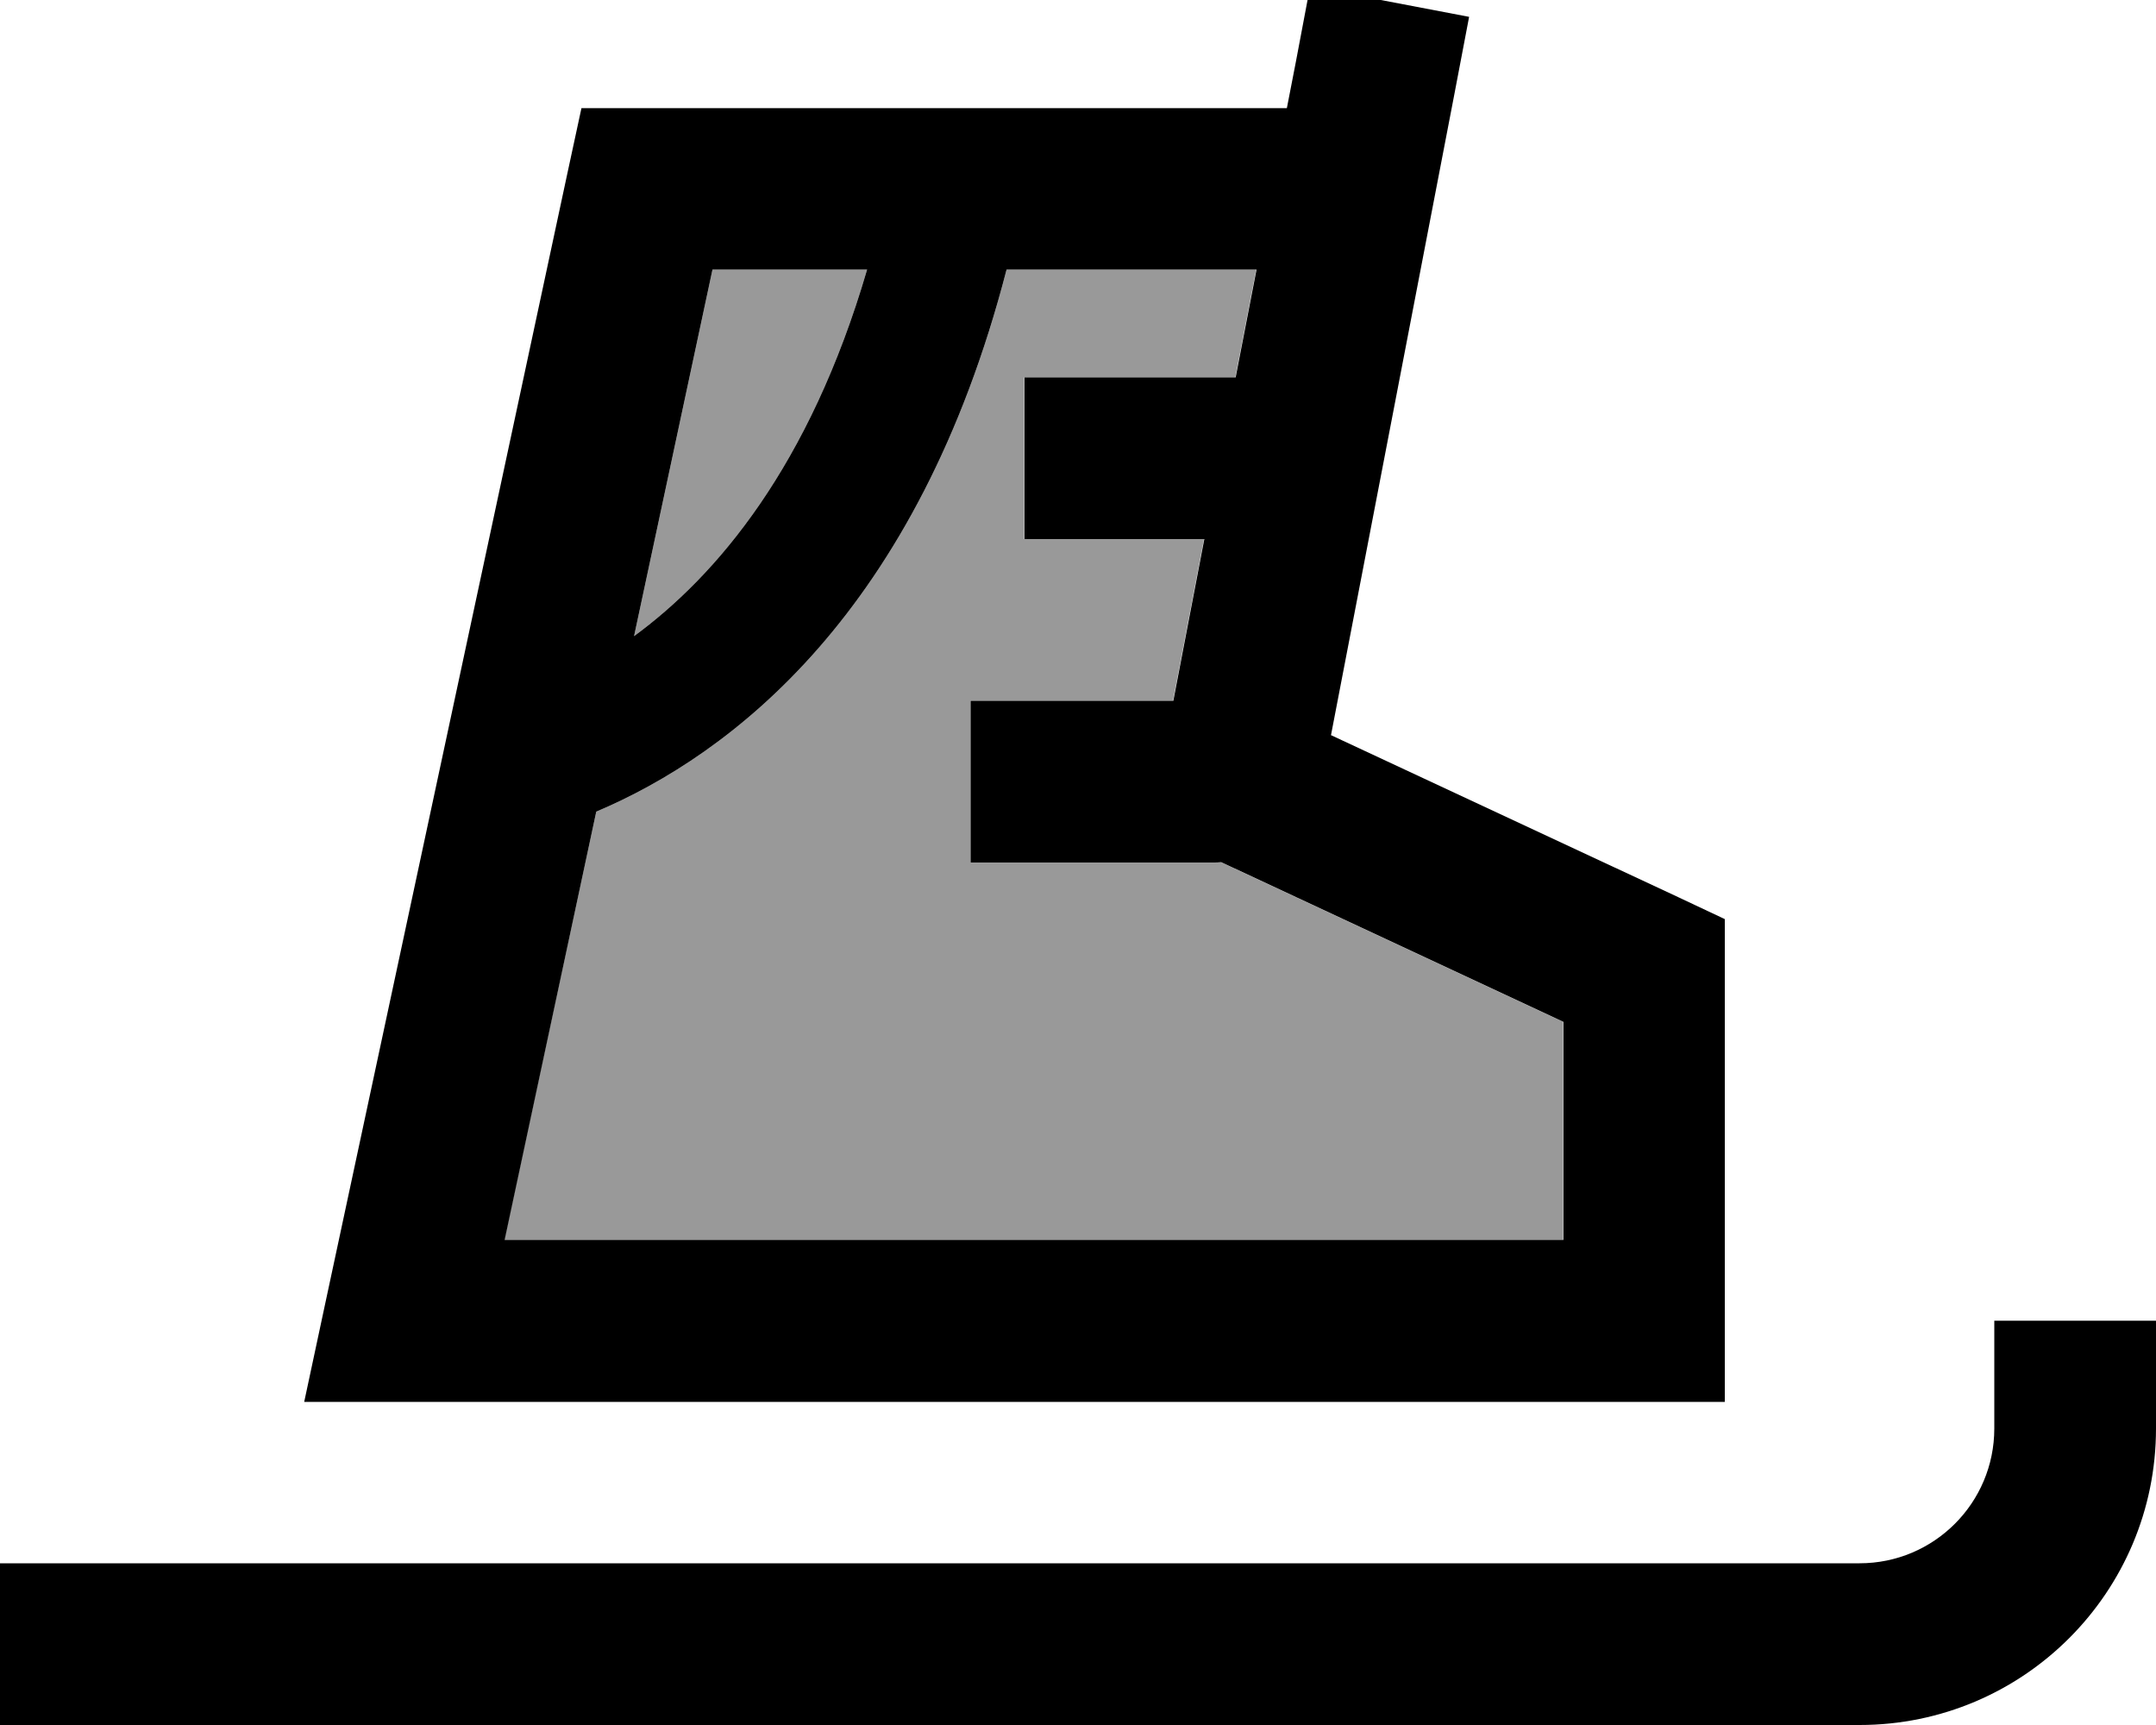 <svg xmlns="http://www.w3.org/2000/svg" viewBox="0 0 640 512"><!--! Font Awesome Pro 7.0.0 by @fontawesome - https://fontawesome.com License - https://fontawesome.com/license (Commercial License) Copyright 2025 Fonticons, Inc. --><path style="fill:currentColor;opacity:.4" d="M149.7 368l314.3 0 0-64.7-101.6-47.4c-.8 .1-1.6 .1-2.4 .1l-72 0 0-48 60.2 0 9.2-48-53.4 0 0-48 62.7 0 6.2-32-74.1 0c-26.3 101.8-81.8 144-121.8 160.9L149.7 368zm38.4-179.1c24.6-18 52.2-50.4 69.3-108.9l-45.9 0-23.3 108.9z"/><path style="fill:currentColor;opacity:1" d="M640 424c0 48.6-39.4 88-88 88l-552 0 0-48 552 0c22.1 0 40-17.9 40-40l0-32 48 0 0 32zM436.1 5l-4.5 23.6-36.5 189.6 103.1 48.1 13.8 6.5 0 143.3-421.7 0 6.2-29 72-336 4.1-19 209.4 0c1.3-6.5 3.6-18.5 6.9-36.1L436.1 5zM298.8 80c-26.3 101.8-81.8 144-121.8 160.9l-27.2 127.1 314.3 0 0-64.7-101.6-47.4c-.8 .1-1.6 .1-2.4 .1l-72 0 0-48 60.2 0 9.2-48-53.4 0 0-48 62.7 0 6.2-32-74.1 0zM188.1 188.9c24.6-18 52.2-50.4 69.3-108.9l-45.9 0-23.3 108.9z"/></svg>